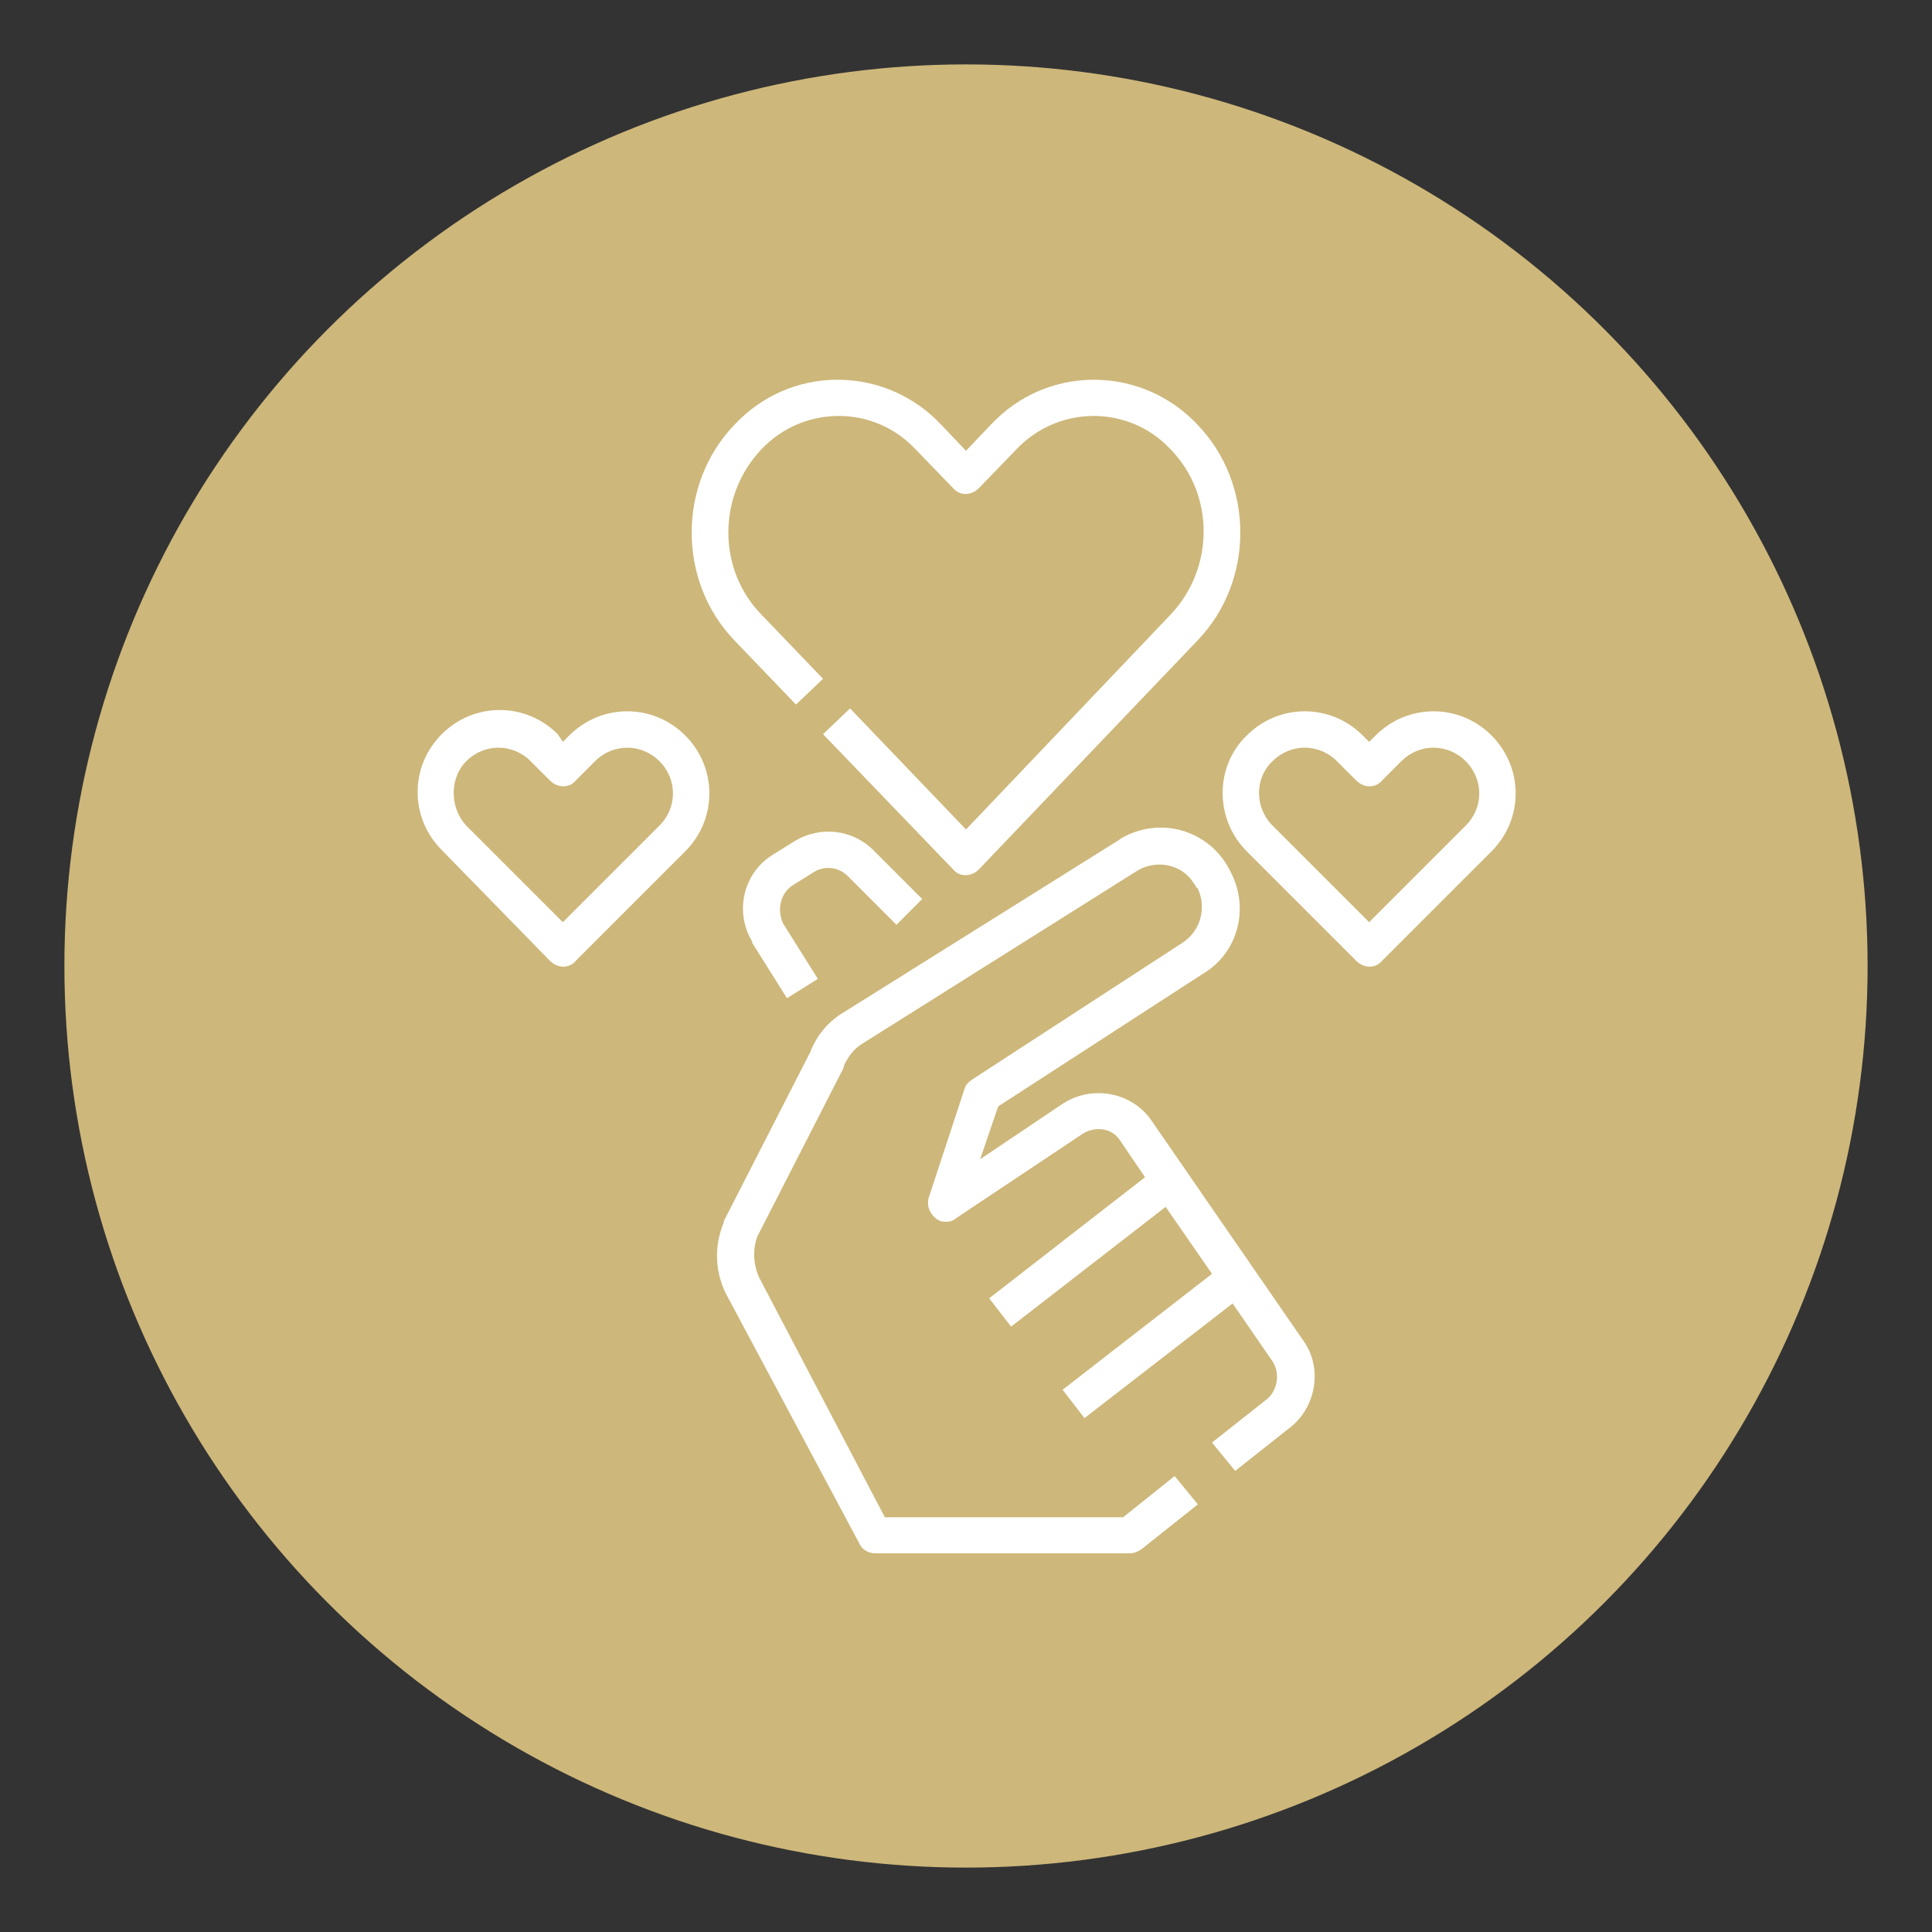 <svg xmlns="http://www.w3.org/2000/svg" xmlns:xlink="http://www.w3.org/1999/xlink" id="Layer_1" x="0px" y="0px" width="150px" height="150px" viewBox="0 0 150 150" style="enable-background:new 0 0 150 150;" xml:space="preserve"><rect x="0" y="0" width="150" height="150" fill="#333333" stroke="none"/><style type="text/css">	.st0{fill:#CDB77A;}	.st1{fill:#FFFFFF;}</style><circle class="st0" cx="75" cy="75" r="70"></circle><g>	<path class="st1" d="M61.6,68.7l1.6-1c0.8-0.5,1.9-0.4,2.6,0.3l3.8,3.8l2-2L67.8,66c-1.6-1.6-4.1-1.9-6.1-0.7l-1.6,1  c-2.4,1.4-3.1,4.5-1.7,6.8c0,0,0,0.1,0,0.1l2.7,4.3l2.4-1.5l-2.7-4.3C60.3,70.6,60.6,69.3,61.6,68.7C61.6,68.7,61.6,68.7,61.6,68.7  L61.6,68.7z"></path>	<path class="st1" d="M61.8,54.7l2.1-2l-4.8-5c-3.4-3.5-3.4-9.2,0-12.8c3.1-3.3,8.3-3.5,11.6-0.4c0.1,0.1,0.3,0.3,0.4,0.4l2.9,3  c0.5,0.6,1.4,0.6,2,0c0,0,0,0,0,0l2.9-3c3.1-3.3,8.3-3.5,11.6-0.4c0.1,0.1,0.3,0.3,0.4,0.4c3.4,3.5,3.4,9.2,0,12.8L75,64.4L66,55  l-2.1,2L74,67.5c0.5,0.6,1.4,0.6,2,0c0,0,0,0,0,0l17-17.8c4.4-4.6,4.4-12.1,0-16.7c-4.2-4.5-11.2-4.7-15.6-0.5  c-0.2,0.2-0.3,0.3-0.5,0.5L75,35l-1.9-2c-4.2-4.5-11.2-4.7-15.6-0.5c-0.2,0.2-0.3,0.3-0.5,0.5c-4.4,4.6-4.4,12.1,0,16.7L61.8,54.7z  "></path>	<path class="st1" d="M42.7,74.6c0.6,0.6,1.5,0.6,2,0c0,0,0,0,0,0l8.5-8.5c2.5-2.5,2.5-6.5,0-9c-2.5-2.5-6.5-2.5-9,0l-0.5,0.5  L43.3,57c-2.5-2.5-6.5-2.5-9,0c-2.5,2.5-2.5,6.5,0,9L42.7,74.6z M36.2,59.1c1.4-1.4,3.6-1.4,5,0l1.5,1.5c0.6,0.6,1.5,0.6,2,0  c0,0,0,0,0,0l1.5-1.5c1.4-1.4,3.6-1.4,5,0c1.4,1.4,1.4,3.6,0,5c0,0,0,0,0,0l-7.5,7.5l-7.5-7.5C34.9,62.7,34.9,60.4,36.2,59.1  L36.2,59.1z"></path>	<path class="st1" d="M96.8,66.1l8.5,8.5c0.6,0.6,1.5,0.6,2,0c0,0,0,0,0,0l8.5-8.5c2.5-2.5,2.5-6.5,0-9c-2.5-2.5-6.5-2.5-9,0l0,0  l-0.5,0.5l-0.5-0.5c-2.5-2.5-6.5-2.5-9,0C94.3,59.5,94.3,63.6,96.8,66.1z M98.8,59.1c1.4-1.4,3.6-1.4,5,0l1.5,1.5  c0.6,0.6,1.5,0.6,2,0c0,0,0,0,0,0l1.5-1.5c1.4-1.4,3.6-1.4,5,0c1.4,1.4,1.4,3.6,0,5c0,0,0,0,0,0l-7.5,7.5l-7.5-7.5  C97.4,62.7,97.4,60.4,98.8,59.1L98.8,59.1z"></path>	<path class="st1" d="M56.2,94.9c-0.8,1.9-0.7,4,0.3,5.8l10.2,19.1c0.2,0.5,0.7,0.8,1.3,0.8h19.7c0.3,0,0.6-0.1,0.9-0.3l4.4-3.5  l-1.8-2.2l-4,3.2H68.7L59,99.3c-0.5-1-0.6-2.2-0.2-3.3l6.7-13.1c0,0,0-0.1,0-0.1c0.3-0.7,0.8-1.4,1.5-1.8l21.3-13.4  c1.5-0.9,3.5-0.5,4.4,1c0.1,0.1,0.1,0.2,0.2,0.3L93,69c0.7,1.5,0.2,3.3-1.2,4.2c0,0,0,0,0,0L75.5,83.8c-0.3,0.2-0.5,0.4-0.6,0.7  L72.1,93c-0.2,0.7,0.2,1.5,0.9,1.8c0.4,0.1,0.9,0.1,1.2-0.2l9.9-6.6c1-0.6,2.3-0.4,2.9,0.6l1.9,2.8l-12.1,9.4l1.7,2.2l12-9.3  l3.6,5.2l-11.6,9l1.7,2.2l11.5-8.9l3.1,4.5c0.6,0.9,0.4,2.2-0.4,2.9l-4.3,3.4l1.8,2.2l4.3-3.4c2-1.6,2.5-4.6,1-6.7L89.4,87  c-1.5-2.2-4.6-2.8-6.9-1.3L76.1,90l1.4-4.1l15.9-10.3c2.7-1.6,3.6-5,2.2-7.8l-0.1-0.2c-1.5-3-5.1-4.2-8.1-2.7  c-0.2,0.1-0.4,0.2-0.5,0.3L65.5,78.6c-1.2,0.7-2.1,1.8-2.6,3.1l-6.7,13.1C56.2,94.8,56.2,94.8,56.2,94.9z"></path></g></svg>